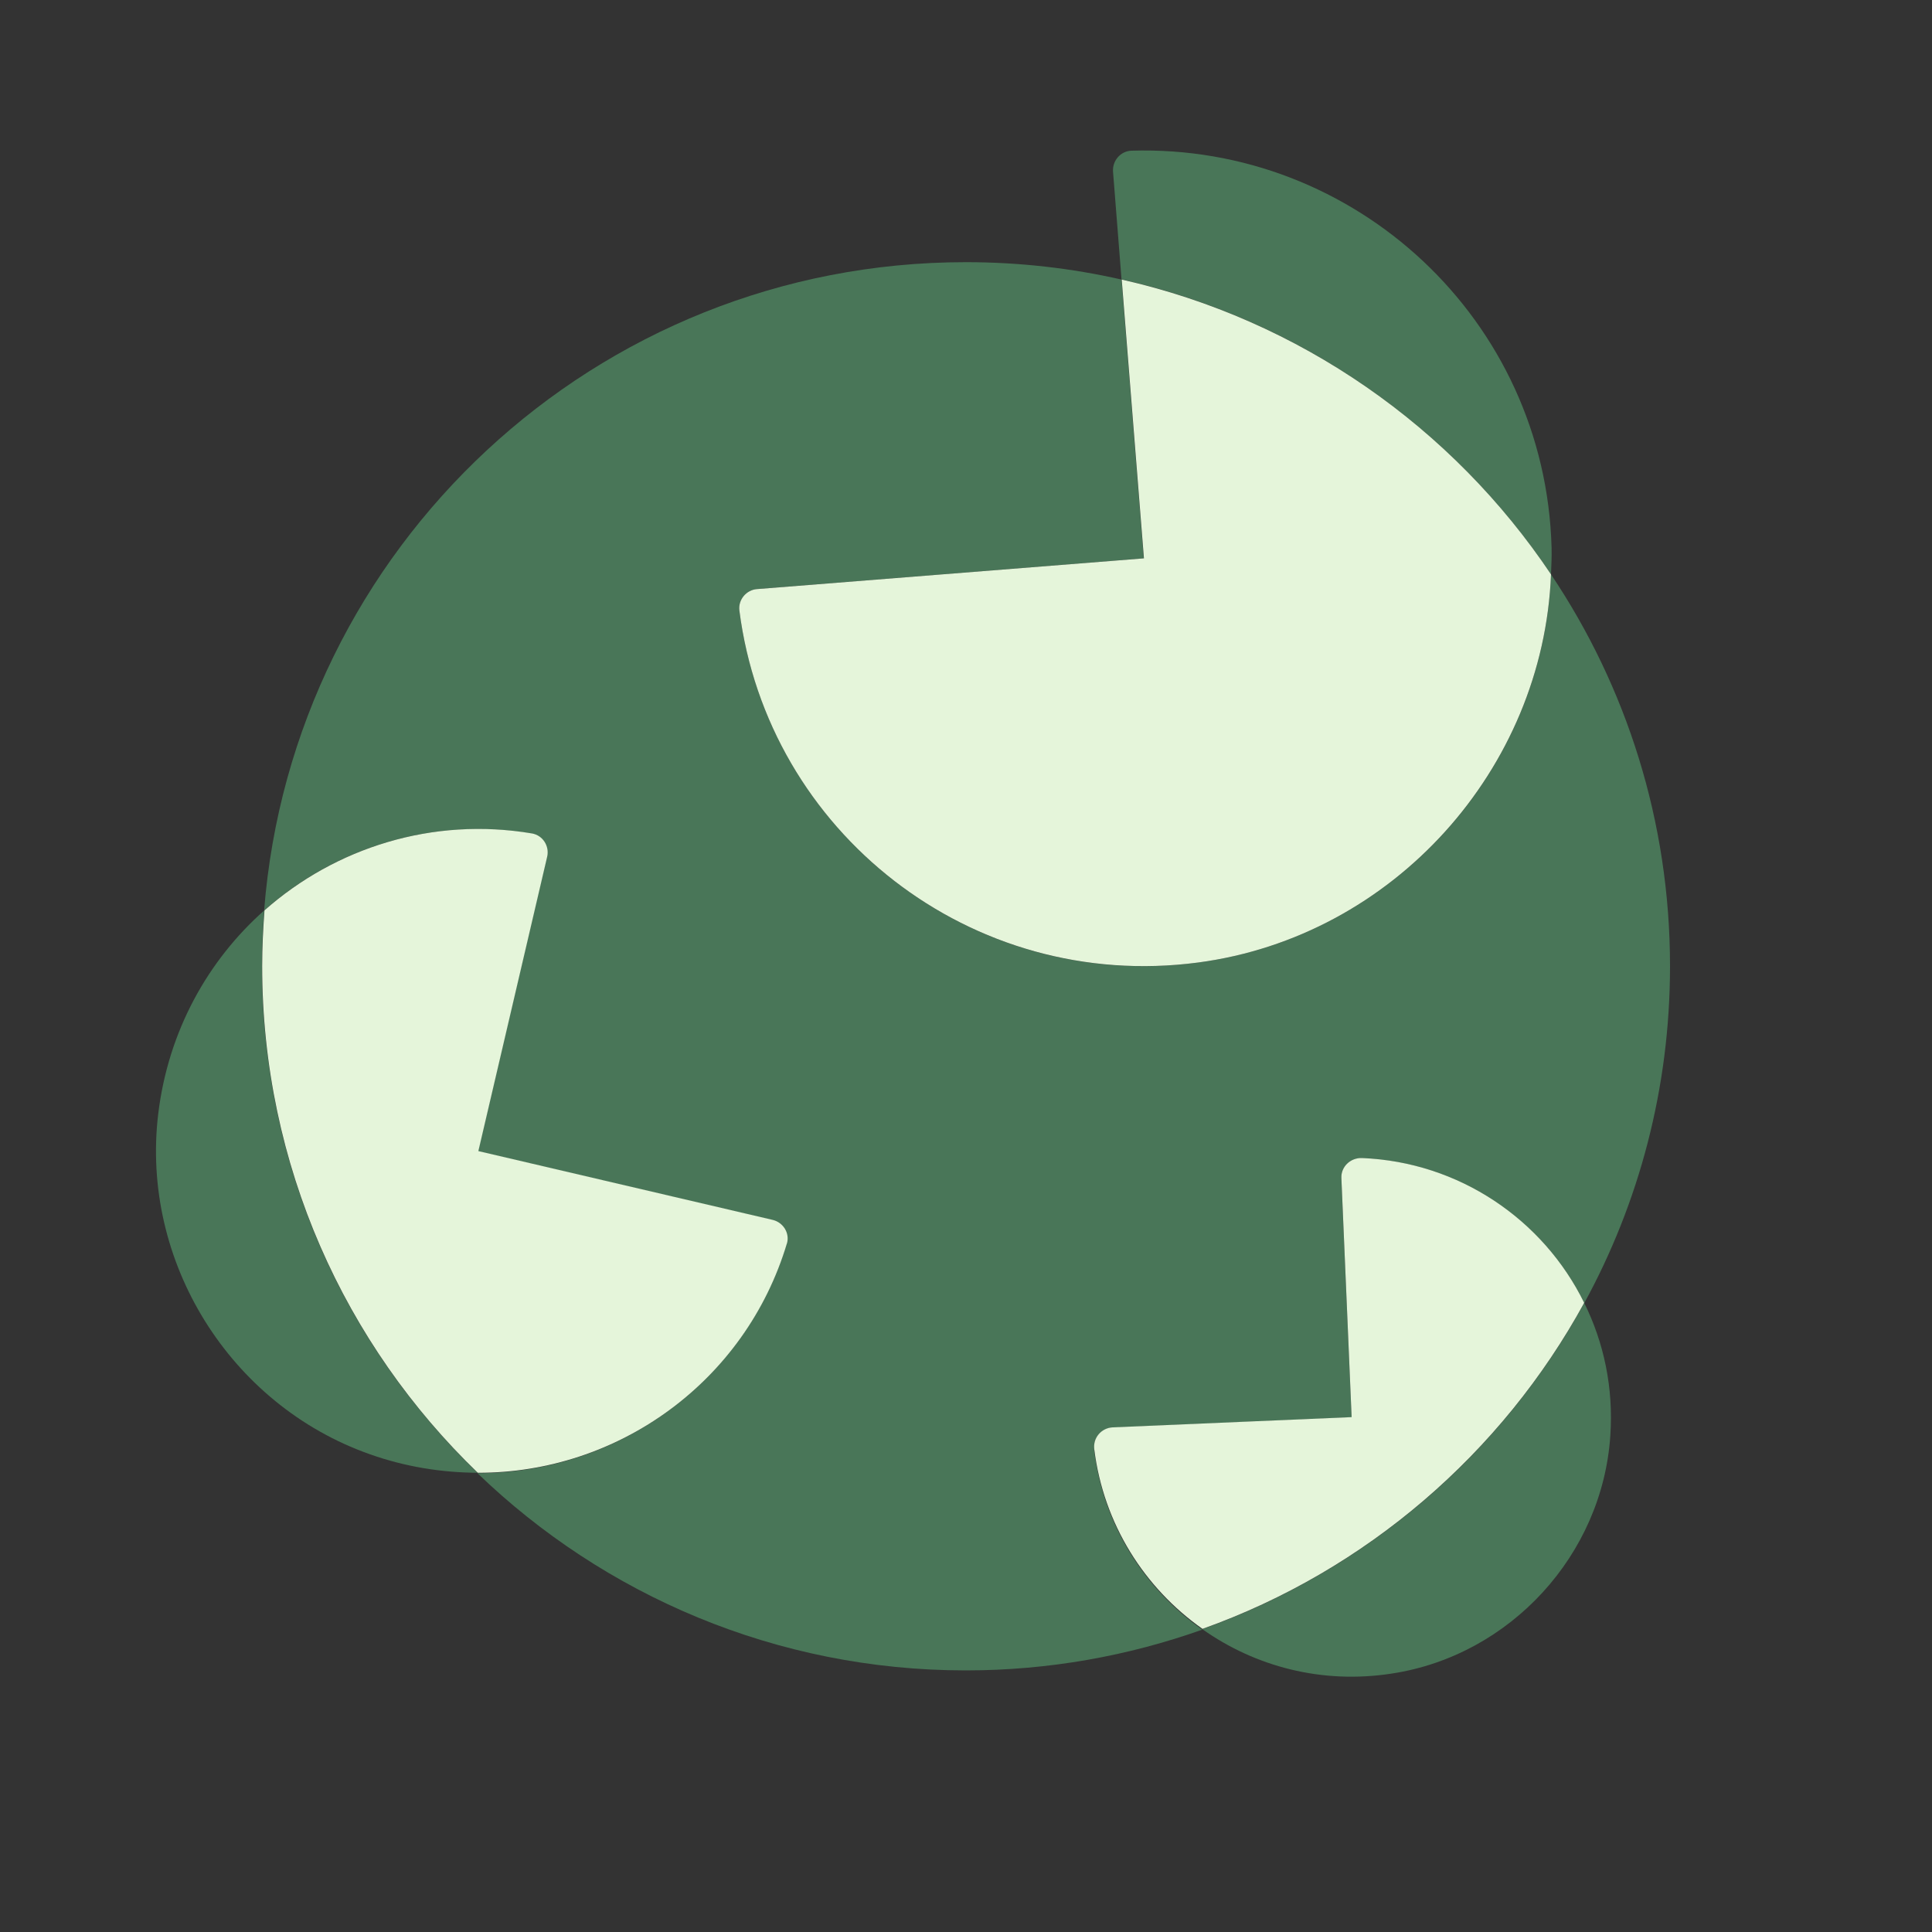 <?xml version="1.0" encoding="UTF-8"?>
<svg id="Layer_1" data-name="Layer 1" xmlns="http://www.w3.org/2000/svg" viewBox="0 0 100 100">
  <rect x="0" y="0" width="100" height="100" fill="#333333" stroke="none"/>
  <defs>
    <style>
      .cls-1 {
        fill: #e5f5da;
      }

      .cls-2 {
        fill: #497658;
      }
    </style>
  </defs>
  <path class="cls-2" d="M56.64,75.03c-.07-.59.36-1.11.95-1.14l12.37-.53-.53-12.37c-.03-.59.47-1.07,1.06-1.04,5.03.19,9.39,3.18,11.51,7.5,2.83-5.18,4.44-11.12,4.44-17.44,0-7.51-2.27-14.48-6.16-20.28-.4,10.09-8.14,18.75-18.27,20.09-11.74,1.56-22.27-6.75-23.74-18.22-.07-.56.36-1.06.92-1.11l20.01-1.59-1.15-14.43c-2.59-.59-5.29-.9-8.06-.9-19.16,0-34.85,14.78-36.32,33.56,3.67-3.26,8.72-4.86,13.85-3.98.56.09.91.66.78,1.21l-3.56,15.23,15.23,3.56c.55.13.9.69.74,1.23-2.14,7.15-8.74,11.89-16,11.87,6.55,6.31,15.46,10.21,25.28,10.21,4.29,0,8.41-.75,12.24-2.11-3-2.12-5.12-5.43-5.6-9.29Z"/>
  <path class="cls-2" d="M13.56,50c0-.97.05-1.93.12-2.88-2.92,2.59-4.97,6.24-5.49,10.53-.92,7.64,3.7,15.06,10.95,17.62,1.86.66,3.74.95,5.58.96-6.88-6.63-11.16-15.93-11.16-26.23Z"/>
  <path class="cls-1" d="M40.73,64.37c.16-.54-.19-1.1-.74-1.23l-15.23-3.56,3.56-15.23c.13-.55-.22-1.11-.78-1.21-5.14-.87-10.18.73-13.85,3.98-.07.95-.12,1.91-.12,2.88,0,10.31,4.29,19.61,11.16,26.23,7.26.02,13.86-4.72,16-11.87Z"/>
  <path class="cls-2" d="M62.24,84.33c2.72,1.92,6.17,2.86,9.82,2.29,6.11-.94,10.88-6.14,11.29-12.31.17-2.49-.34-4.83-1.35-6.87-4.26,7.8-11.29,13.86-19.76,16.88Z"/>
  <path class="cls-1" d="M82,67.44c-2.12-4.32-6.48-7.3-11.51-7.5-.59-.02-1.09.45-1.06,1.04l.53,12.37-12.37.53c-.59.03-1.03.55-.95,1.14.48,3.86,2.6,7.18,5.6,9.29,8.47-3.02,15.5-9.09,19.76-16.88Z"/>
  <path class="cls-2" d="M80.28,29.72c.02-.45.04-.9.03-1.36-.32-11.83-10.19-20.92-21.75-20.56-.56.02-.99.52-.95,1.08l.44,5.58c9.22,2.08,17.12,7.65,22.22,15.26Z"/>
  <path class="cls-1" d="M39.19,30.49c-.56.04-.99.55-.92,1.11,1.47,11.47,12,19.77,23.74,18.22,10.12-1.34,17.87-10.01,18.27-20.09-5.1-7.61-13-13.18-22.22-15.26l1.15,14.43-20.01,1.59Z"/>
</svg>